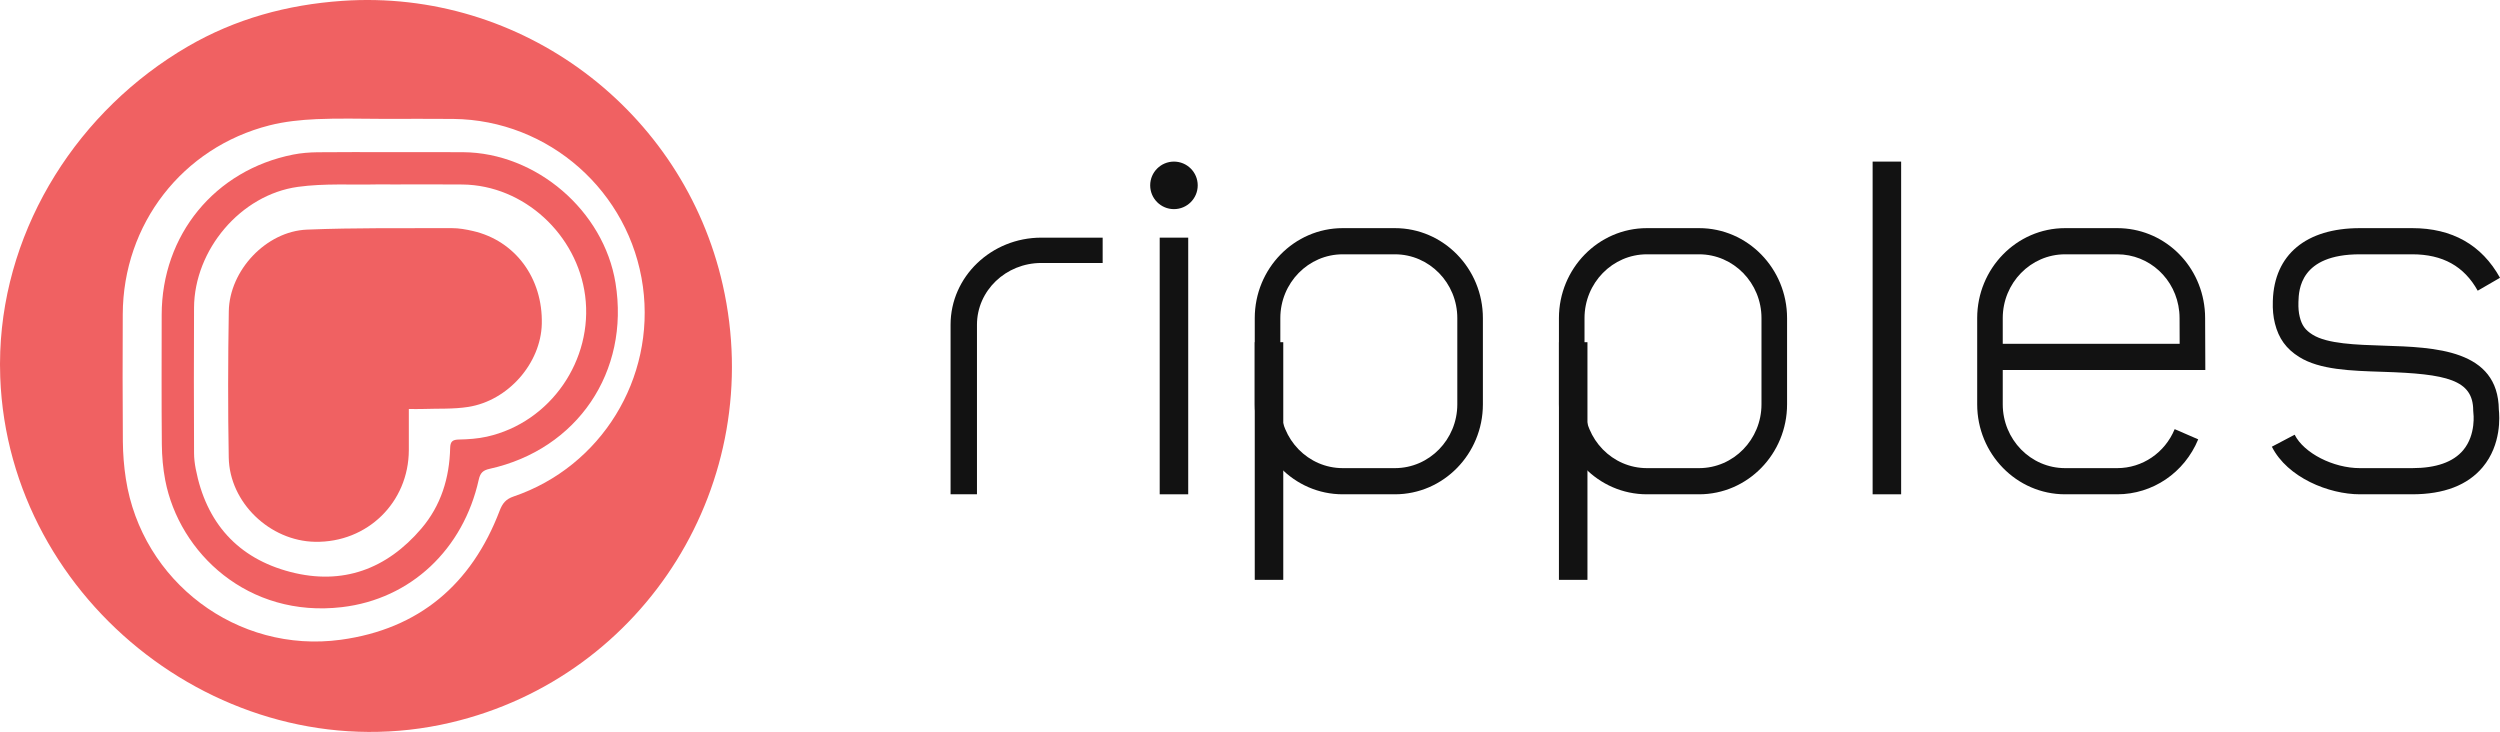 <?xml version="1.0" encoding="UTF-8"?>
<svg width="263px" height="77px" viewBox="0 0 263 77" version="1.1" xmlns="http://www.w3.org/2000/svg" xmlns:xlink="http://www.w3.org/1999/xlink">
    <title>logo-footer-inverted</title>
    <g id="Page-1" stroke="none" stroke-width="1" fill="none" fill-rule="evenodd">
        <g id="logo-footer-inverted" transform="translate(0, 0)" fill-rule="nonzero">
            <path d="M40.45,12.506 C38.068,12.506 35.683,12.425 33.306,12.533 C31.642,12.609 29.949,12.78 28.341,13.19 C19.181,15.522 12.949,23.588 12.914,33.054 C12.897,37.52 12.887,41.985 12.925,46.45 C12.936,47.757 13.04,49.076 13.239,50.369 C14.908,61.183 24.95,68.791 35.858,67.302 C44.082,66.179 49.611,61.469 52.561,53.732 C52.859,52.952 53.21,52.509 54.036,52.228 C63.255,49.091 68.95,39.807 67.634,30.149 C66.271,20.158 57.748,12.614 47.688,12.512 C45.276,12.487 42.863,12.508 40.45,12.506 M0.026,36.974 C0.527,23.71 8.289,11.563 19.76,4.889 C24.763,1.978 30.219,0.491 36.006,0.091 C54.884,-1.214 71.881,11.602 76.033,29.967 C80.715,50.676 67.949,71.185 47.42,76.016 C24.221,81.476 0.918,63.5 0.025,39.692 C-0.009,38.782 -0.008,37.876 0.026,36.974" id="Fill-1" fill="#F06162"></path>
            <path d="M41.051,19.405 L41.051,19.397 C40.649,19.397 40.247,19.389 39.846,19.398 C37.008,19.465 34.134,19.272 31.339,19.658 C25.31,20.491 20.451,26.282 20.413,32.365 C20.381,37.464 20.401,42.564 20.414,47.664 C20.416,48.215 20.484,48.774 20.588,49.316 C21.677,54.988 25.007,58.734 30.568,60.175 C36.036,61.591 40.687,59.881 44.335,55.596 C46.395,53.178 47.284,50.28 47.357,47.133 C47.373,46.44 47.61,46.251 48.286,46.238 C49.266,46.219 50.265,46.15 51.219,45.937 C57.954,44.432 62.427,37.835 61.559,31.122 C60.728,24.689 55.126,19.482 48.656,19.41 C46.121,19.381 43.586,19.405 41.051,19.405 M41.107,16.007 C43.642,16.008 46.176,15.993 48.711,16.011 C56.411,16.066 63.516,22.166 64.751,29.769 C66.267,39.103 60.741,47.276 51.509,49.32 C50.827,49.471 50.527,49.729 50.363,50.465 C48.741,57.772 43.231,63.022 35.97,63.872 C26.103,65.027 18.859,58.194 17.382,50.514 C17.145,49.28 17.037,48.006 17.025,46.749 C16.983,42.206 17.006,37.663 17.009,33.12 C17.015,24.72 22.599,17.898 30.837,16.262 C31.679,16.095 32.552,16.028 33.411,16.017 C35.976,15.986 38.542,16.006 41.107,16.007" id="Fill-4" fill="#F06162"></path>
            <path d="M43.009,43.027 C43.009,44.589 43.014,45.975 43.009,47.362 C42.988,52.85 38.644,57.094 33.149,56.998 C28.388,56.916 24.15,52.87 24.064,48.138 C23.972,43.007 23.984,37.873 24.07,32.742 C24.141,28.443 28,24.331 32.292,24.156 C37.364,23.95 42.447,24.016 47.525,24 C48.272,23.998 49.032,24.133 49.763,24.303 C54.215,25.334 57.113,29.268 56.997,34.077 C56.897,38.202 53.473,42.147 49.257,42.809 C47.686,43.055 46.063,42.968 44.464,43.025 C44.02,43.041 43.574,43.027 43.009,43.027" id="Fill-6" fill="#F06162"></path>
            <path d="M141.255,26.753 C137.636,26.753 134.691,29.765 134.691,33.467 L134.691,42.532 C134.691,46.235 137.636,49.247 141.255,49.247 L146.745,49.247 C150.364,49.247 153.309,46.235 153.309,42.532 L153.309,33.467 C153.309,29.765 150.364,26.753 146.745,26.753 L141.255,26.753 Z M146.745,52 L141.255,52 C136.152,52 132,47.753 132,42.532 L132,33.467 C132,28.247 136.152,24 141.255,24 L146.745,24 C151.848,24 156,28.247 156,33.467 L156,42.532 C156,47.753 151.848,52 146.745,52 Z" id="Fill-8" fill="#121212"></path>
            <path d="M102.777,52 L100,52 L100,34.162 C100,29.11 104.283,25 109.548,25 L116,25 L116,27.665 L109.548,27.665 C105.814,27.665 102.777,30.579 102.777,34.162 L102.777,52 Z" id="Fill-10" fill="#121212"></path>
            <polygon id="Fill-12" fill="#121212" points="132 61 135 61 135 36 132 36"></polygon>
            <path d="M173.255,26.753 C169.636,26.753 166.691,29.765 166.691,33.467 L166.691,42.532 C166.691,46.235 169.636,49.247 173.255,49.247 L178.745,49.247 C182.364,49.247 185.308,46.235 185.308,42.532 L185.308,33.467 C185.308,29.765 182.364,26.753 178.745,26.753 L173.255,26.753 Z M178.745,52 L173.255,52 C168.152,52 164,47.753 164,42.532 L164,33.467 C164,28.247 168.152,24 173.255,24 L178.745,24 C183.848,24 188,28.247 188,33.467 L188,42.532 C188,47.753 183.848,52 178.745,52 Z" id="Fill-14" fill="#121212"></path>
            <polygon id="Fill-15" fill="#121212" points="164 61 167 61 167 36 164 36"></polygon>
            <polygon id="Fill-16" fill="#121212" points="197 52 200 52 200 17 197 17"></polygon>
            <polygon id="Fill-17" fill="#121212" points="122 52 125 52 125 25 122 25"></polygon>
            <path d="M210.689,36.168 L229.3,36.168 C229.296,35.024 229.29,33.568 229.29,33.467 C229.29,33.239 229.279,33.009 229.257,32.785 C228.918,29.346 226.113,26.753 222.732,26.753 L217.247,26.753 C213.631,26.753 210.689,29.765 210.689,33.467 L210.689,36.168 Z M222.732,52 L217.247,52 C212.148,52 208,47.752 208,42.532 L208,33.467 C208,28.247 212.148,24 217.247,24 L222.732,24 C227.5,24 231.455,27.657 231.932,32.508 C231.964,32.823 231.979,33.146 231.979,33.467 C231.979,33.634 231.995,37.54 231.995,37.54 L232,38.922 L210.689,38.922 L210.689,42.532 C210.689,46.235 213.631,49.247 217.247,49.247 L222.732,49.247 C225.374,49.247 227.746,47.637 228.776,45.145 L231.252,46.218 C229.802,49.731 226.457,52 222.732,52 Z" id="Fill-18" fill="#121212"></path>
            <path d="M253.762,52 L248.263,52 C244.997,52 240.64,50.245 239,46.993 L241.397,45.732 C242.374,47.67 245.454,49.247 248.263,49.247 L253.762,49.247 C256.274,49.247 258.081,48.611 259.13,47.357 C260.508,45.711 260.202,43.431 260.198,43.408 L260.182,43.194 C260.182,39.942 257.386,39.328 250.698,39.116 C247.272,39.007 244.036,38.904 241.881,37.557 C240.508,36.699 239.719,35.611 239.323,34.028 C239.145,33.317 239.072,32.555 239.101,31.699 L239.103,31.62 C239.256,26.788 242.595,24 248.263,24 L253.762,24 C257.967,24 261.075,25.757 263,29.223 L260.655,30.582 C259.224,28.006 256.97,26.753 253.762,26.753 L248.263,26.753 C241.954,26.753 241.835,30.505 241.796,31.738 L241.795,31.792 C241.775,32.383 241.821,32.892 241.935,33.346 C242.158,34.236 242.511,34.724 243.288,35.209 C244.834,36.175 247.858,36.271 250.782,36.364 C256.145,36.534 262.813,36.746 262.877,43.102 C262.952,43.751 263.172,46.765 261.179,49.146 C259.594,51.04 257.099,52 253.762,52" id="Fill-19" fill="#121212"></path>
            <path d="M126,19.5 C126,20.88 124.881,22 123.5,22 C122.119,22 121,20.88 121,19.5 C121,18.119 122.119,17 123.5,17 C124.881,17 126,18.119 126,19.5" id="Fill-20" fill="#121212"></path>
        </g>
    </g>
</svg>
